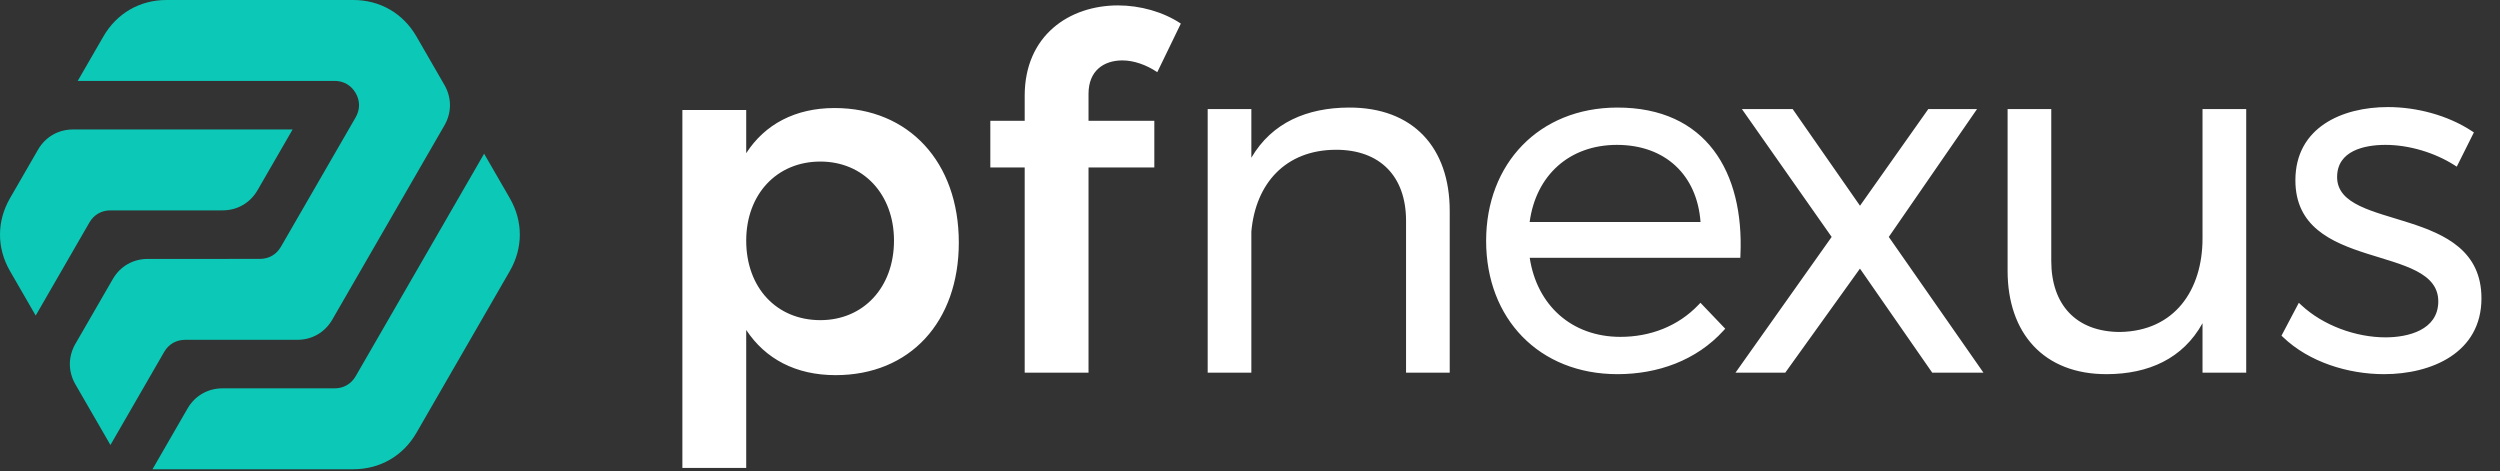 <svg width="122" height="23" viewBox="0 0 122 23" fill="none" xmlns="http://www.w3.org/2000/svg">
<rect x="0" y="0" width="122" height="23" fill="#333333" stroke="none"/>
<path fill-rule="evenodd" clip-rule="evenodd" d="M61.066 7.697C62.075 5.973 63.793 5.258 65.822 5.249C68.959 5.235 70.746 7.2 70.746 10.293V18.187H68.615V10.772C68.615 8.611 67.35 7.298 65.177 7.309C62.739 7.321 61.274 8.946 61.066 11.302V18.187H58.935V5.321H61.066V7.697ZM54.774 2.948C55.325 2.948 55.948 3.164 56.475 3.523L57.625 1.151C56.762 0.576 55.636 0.264 54.558 0.264C52.186 0.264 50.005 1.726 50.005 4.673V5.895H48.328V8.171H50.005V18.187H53.12V8.171H56.331V5.895H53.12V4.577C53.12 3.451 53.863 2.948 54.774 2.948ZM40.728 5.272C38.811 5.272 37.326 6.063 36.415 7.476V5.368H33.3V22.835H36.415V16.102C37.35 17.516 38.835 18.307 40.776 18.307C44.418 18.307 46.79 15.695 46.79 11.837C46.79 7.908 44.346 5.272 40.728 5.272ZM40.033 15.623C37.901 15.623 36.415 14.042 36.415 11.742C36.415 9.489 37.901 7.884 40.033 7.884C42.142 7.884 43.627 9.489 43.627 11.742C43.627 14.018 42.142 15.623 40.033 15.623ZM119.768 8.055C118.802 7.443 117.556 7.07 116.411 7.07C115.372 7.07 114.051 7.359 114.051 8.639C114.051 11.328 121.095 9.937 121.095 14.558C121.095 17.215 118.665 18.259 116.339 18.259C114.595 18.259 112.682 17.673 111.409 16.449L111.337 16.381L112.183 14.776L112.308 14.893C113.368 15.882 114.967 16.463 116.411 16.463C117.528 16.463 118.958 16.102 118.988 14.747C119.052 11.836 111.999 13.336 112.015 8.783C112.024 6.228 114.278 5.225 116.531 5.225C117.935 5.225 119.449 5.623 120.629 6.398L120.726 6.461L119.89 8.133L119.768 8.055ZM107.483 15.773C106.527 17.501 104.853 18.25 102.823 18.259C99.725 18.273 97.971 16.249 97.971 13.216V5.321H100.102V12.736C100.102 14.866 101.313 16.2 103.467 16.2C106.126 16.151 107.483 14.152 107.483 11.634V5.321H109.615V18.187H107.483V15.773ZM90.768 10.04L94.102 5.321H96.48L92.173 11.562L96.793 18.187H94.293L90.766 13.108L87.12 18.187H84.691L89.385 11.562L85.004 5.321H87.481L90.768 10.04ZM74.65 12.58C75 14.892 76.693 16.439 79.076 16.439C80.524 16.439 81.882 15.928 82.887 14.875L82.981 14.775L84.191 16.041L84.109 16.131C82.775 17.599 80.887 18.259 78.933 18.259C75.109 18.259 72.523 15.551 72.523 11.754C72.523 7.982 75.109 5.261 78.908 5.249C83.267 5.236 85.116 8.407 84.933 12.455L84.928 12.58H74.65ZM74.647 10.832H82.986C82.816 8.529 81.252 7.07 78.908 7.07C76.577 7.07 74.952 8.564 74.647 10.832Z" fill="white"/>
<path fill-rule="evenodd" clip-rule="evenodd" d="M3.679 18.755C3.319 18.13 3.319 17.404 3.679 16.78L5.503 13.622C5.863 12.997 6.492 12.635 7.213 12.635L12.683 12.634C13.122 12.634 13.489 12.422 13.709 12.042L17.357 5.725C17.576 5.345 17.576 4.921 17.357 4.541C17.137 4.16 16.769 3.948 16.33 3.948H3.793L5.047 1.777C5.697 0.65 6.824 -5.72205e-06 8.125 -5.72205e-06L17.242 0C18.543 0 19.67 0.651 20.321 1.777L21.688 4.146C22.048 4.77 22.048 5.496 21.688 6.12L16.217 15.595C15.856 16.22 15.228 16.583 14.507 16.583L9.036 16.583C8.598 16.583 8.23 16.795 8.011 17.175L5.389 21.716L5.047 21.123C4.591 20.334 4.135 19.544 3.679 18.755ZM23.625 7.501L24.879 9.673C25.53 10.799 25.53 12.1 24.879 13.227L20.321 21.123C19.67 22.249 18.544 22.899 17.243 22.899L7.441 22.9L9.15 19.939C9.511 19.314 10.139 18.951 10.86 18.951L16.331 18.951C16.77 18.951 17.137 18.739 17.357 18.359L23.625 7.501ZM1.855 7.305C2.216 6.68 2.844 6.318 3.566 6.318L14.28 6.317L12.57 9.278C12.209 9.903 11.581 10.266 10.86 10.266L5.389 10.266C4.95 10.266 4.583 10.478 4.363 10.858L1.742 15.399L0.488 13.227C-0.163 12.1 -0.162 10.8 0.488 9.673L1.855 7.305Z" fill="#0CC9B7"/>
</svg>

